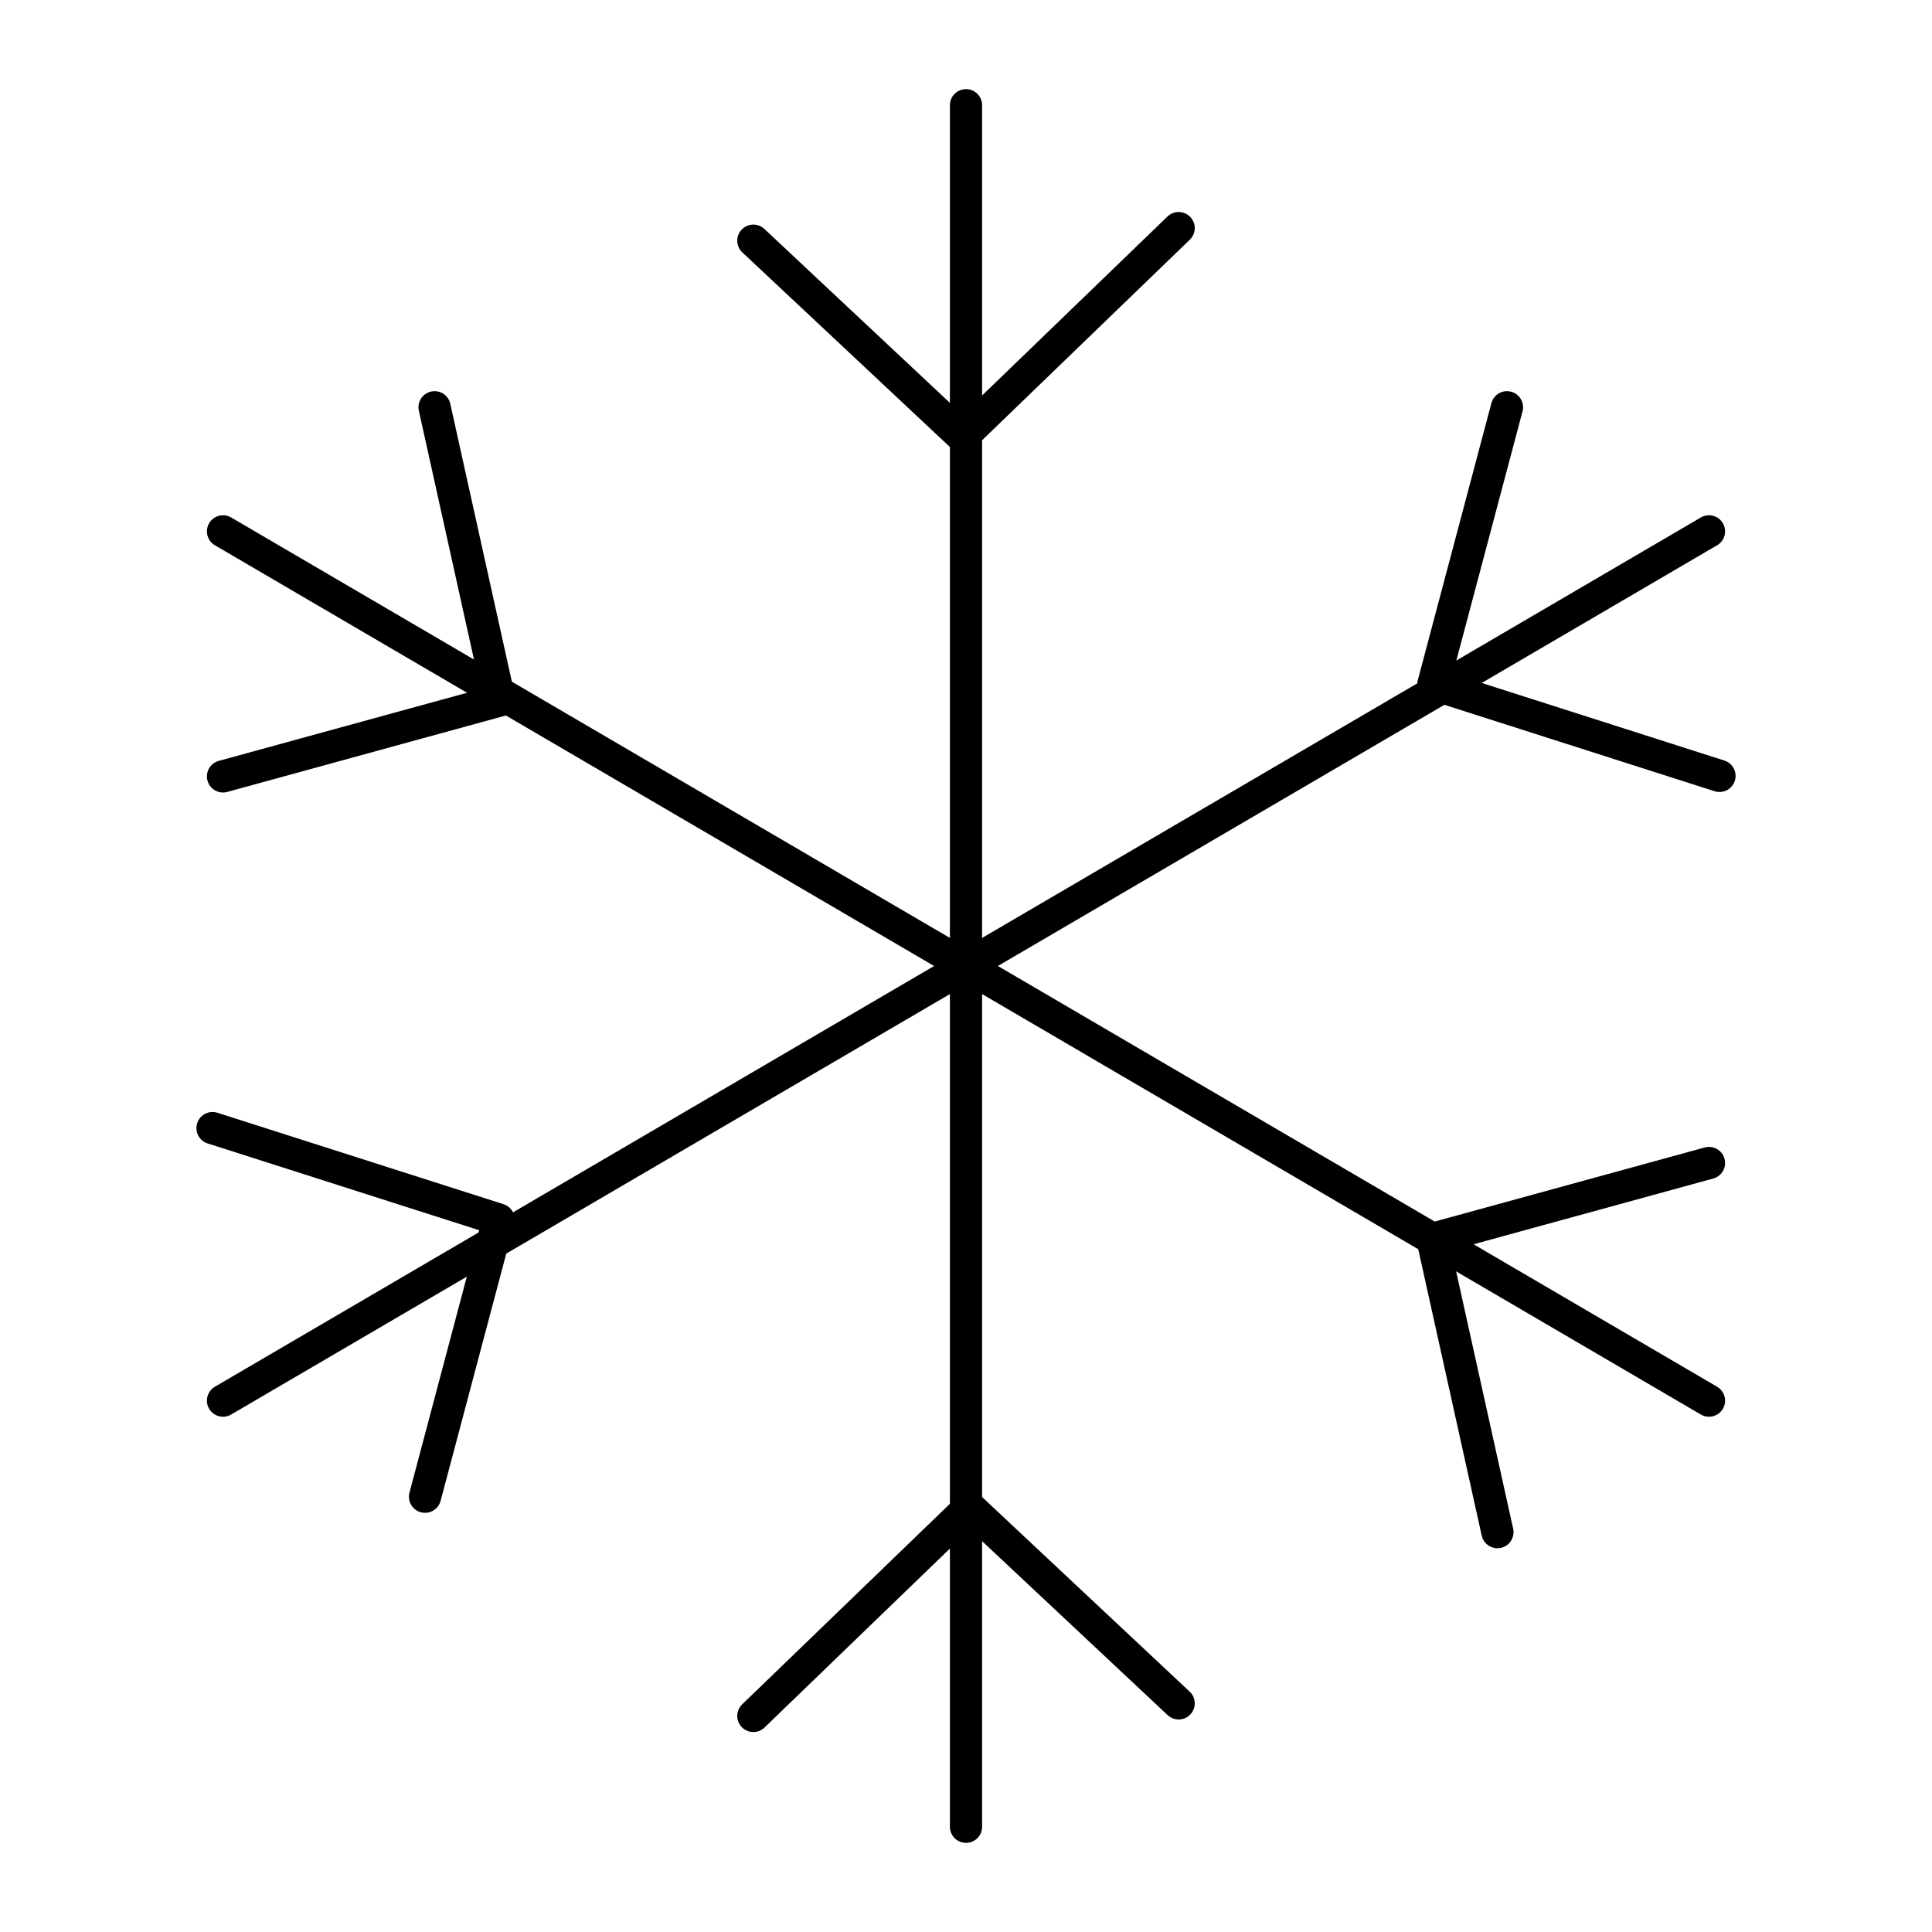 <?xml version="1.0" encoding="UTF-8"?>
<svg id="Layer_1" data-name="Layer 1" xmlns="http://www.w3.org/2000/svg" viewBox="0 0 300 300">
  <defs>
    <style>
      .cls-1 {
        fill: none;
        stroke: #000;
        stroke-linecap: round;
        stroke-linejoin: round;
        stroke-width: 5px;
      }
    </style>
  </defs>
  <line class="cls-1" x1="150" y1="16.34" x2="150" y2="283.66"/>
  <line class="cls-1" x1="34.63" y1="82.51" x2="265.37" y2="217.49"/>
  <line class="cls-1" x1="265.37" y1="82.51" x2="34.63" y2="217.49"/>
  <polyline class="cls-1" points="232.52 237.91 222.43 192.37 265.37 180.59"/>
  <polyline class="cls-1" points="67.48 63.24 77.57 108.78 34.63 120.56"/>
  <polyline class="cls-1" points="267 120.48 222.57 106.27 234 63.24"/>
  <polyline class="cls-1" points="33 175.17 77.43 189.37 66 232.41"/>
  <polyline class="cls-1" points="183.02 35.42 149.46 67.82 116.98 37.37"/>
  <polyline class="cls-1" points="116.98 266.45 150.54 234.05 183.02 264.5"/>
</svg>